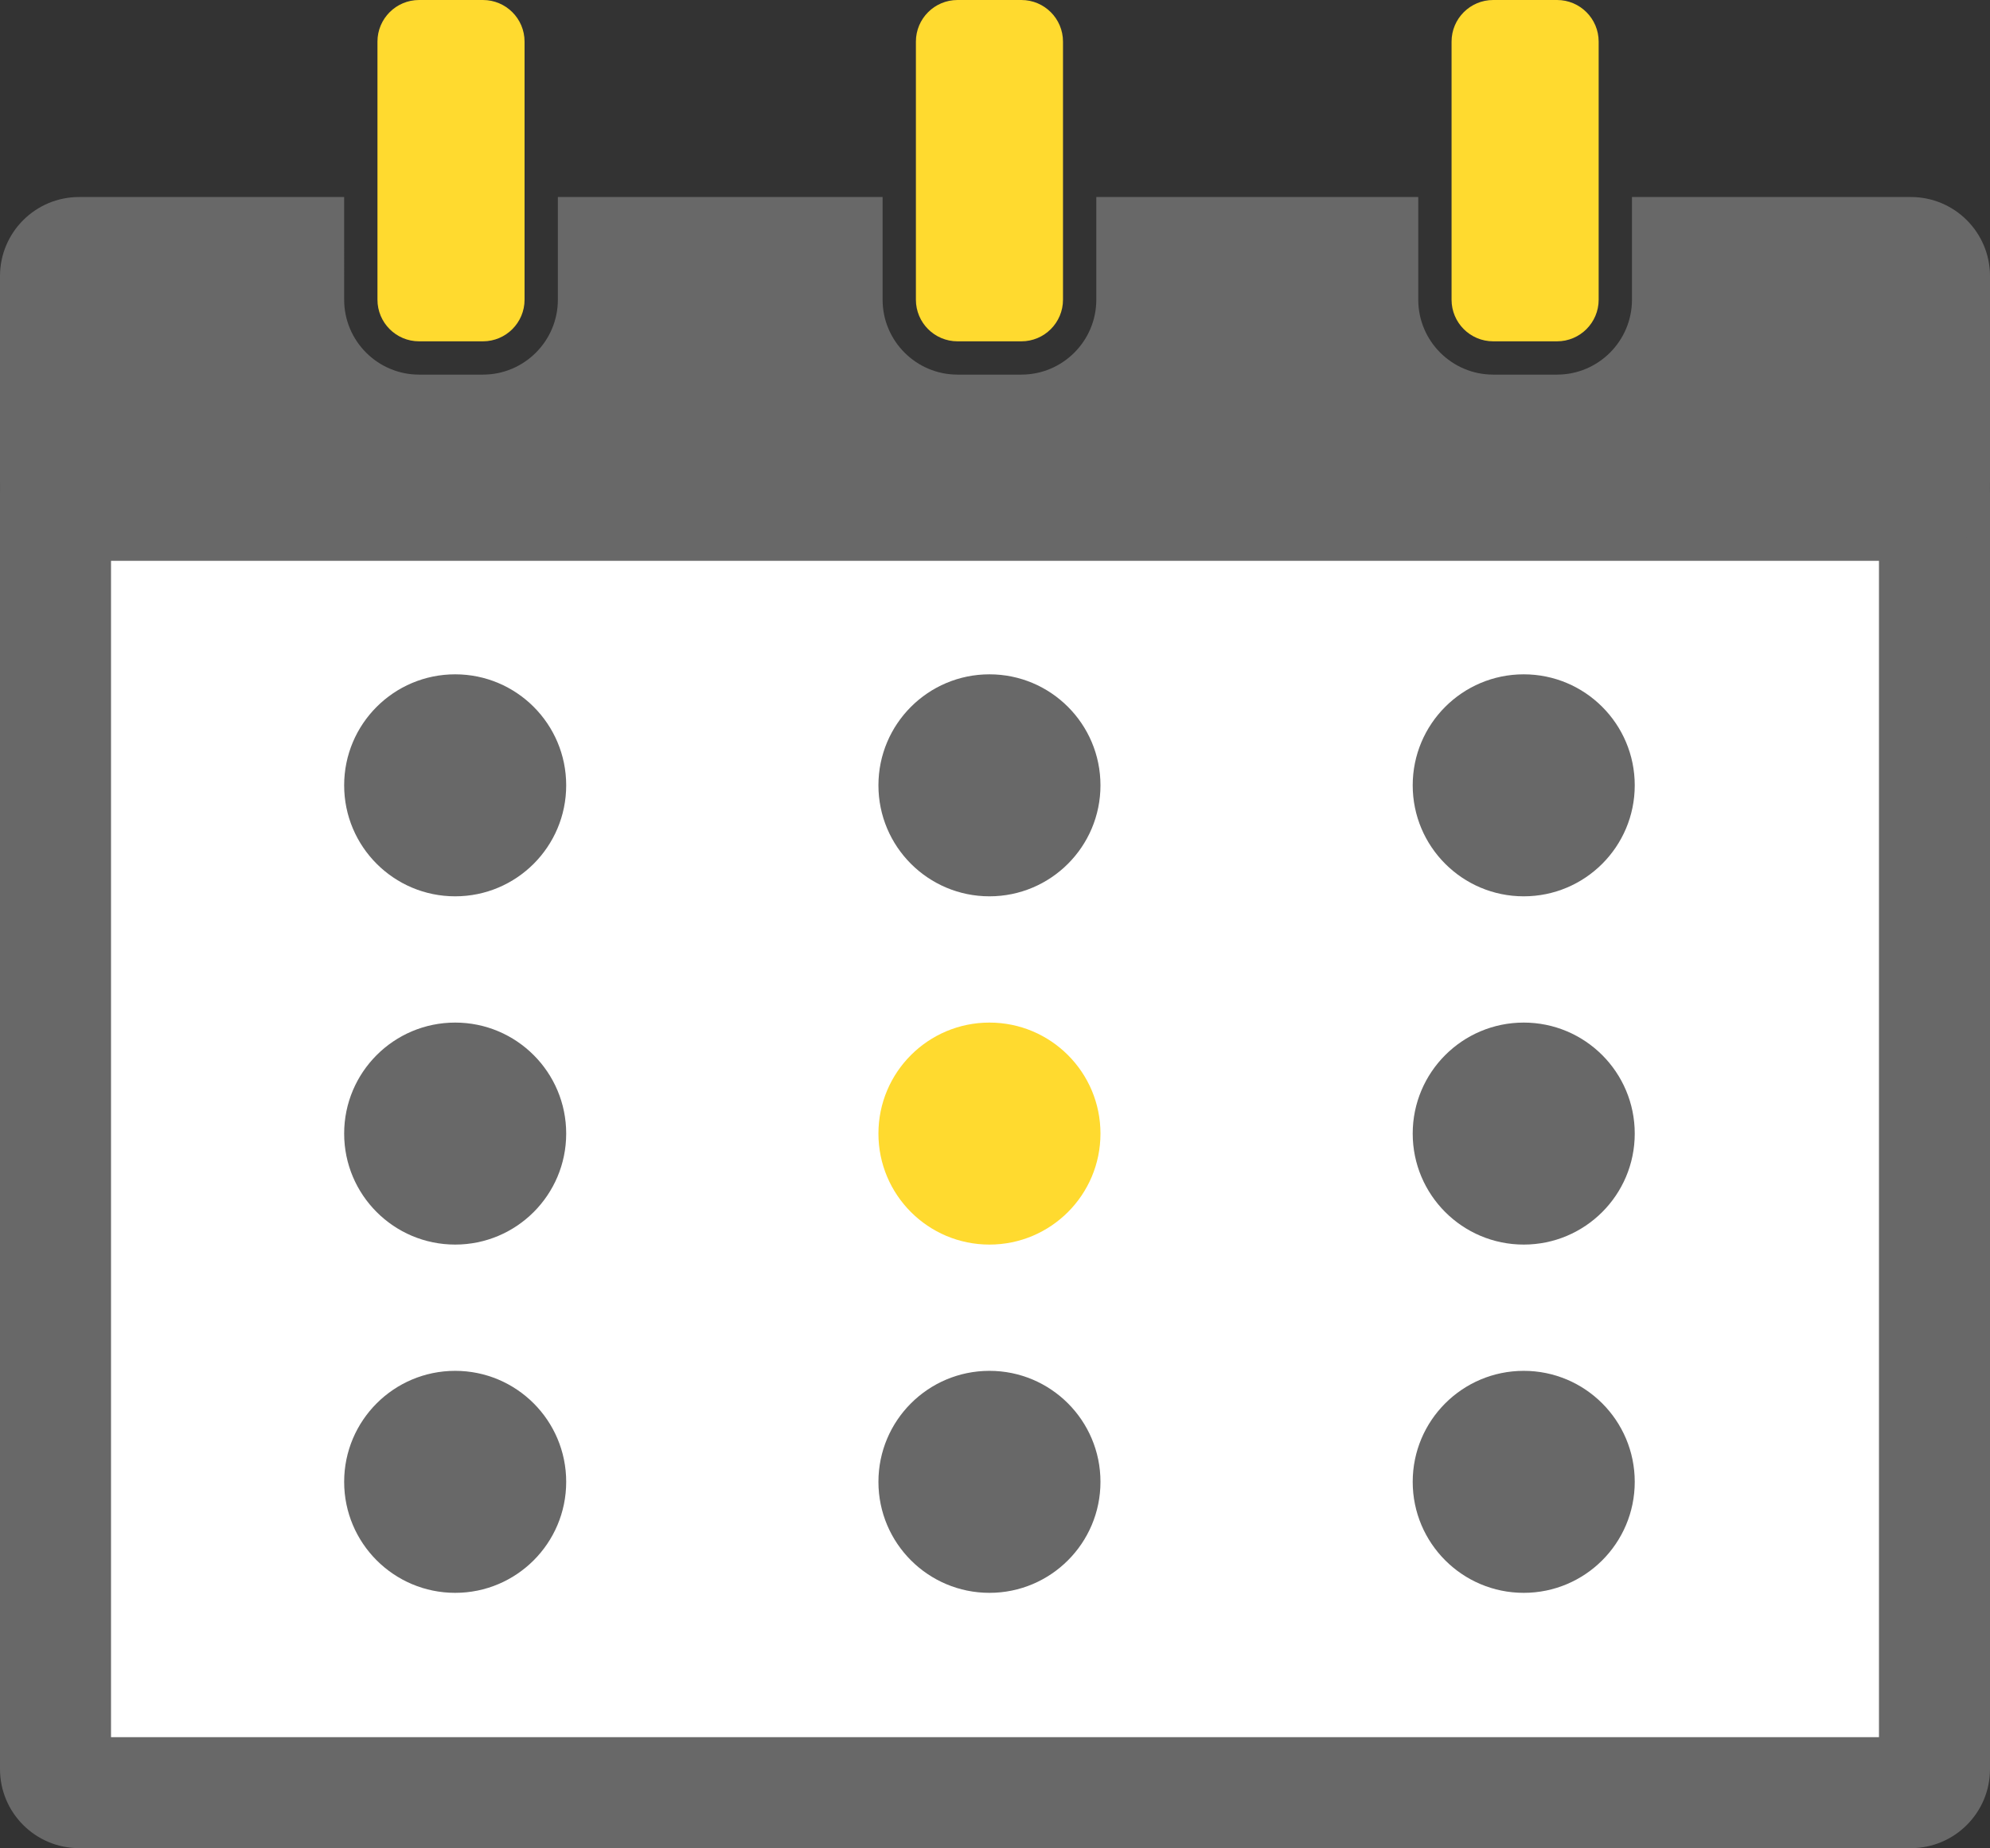 <?xml version="1.0" encoding="utf-8"?>
<!-- Generator: Adobe Illustrator 16.0.4, SVG Export Plug-In . SVG Version: 6.00 Build 0)  -->
<!DOCTYPE svg PUBLIC "-//W3C//DTD SVG 1.1//EN" "http://www.w3.org/Graphics/SVG/1.1/DTD/svg11.dtd">
<svg version="1.1" xmlns="http://www.w3.org/2000/svg" xmlns:xlink="http://www.w3.org/1999/xlink" x="0px" y="0px" width="717px"
	 height="666px" viewBox="0 0 717 666" enable-background="new 0 0 717 666" xml:space="preserve">
<rect x="0" y="0" width="717" height="666" fill="#333333" stroke="none"/>
<g id="レイヤー_1" display="none">
	<g display="inline">
		<defs>
			<rect id="SVGID_1_" width="717" height="666"/>
		</defs>
		<clipPath id="SVGID_2_">
			<use xlink:href="#SVGID_1_"  overflow="visible"/>
		</clipPath>
		<path clip-path="url(#SVGID_2_)" fill="#686868" d="M677,626H40V189h637V626z M688.5,149h-660C12.76,149,0,161.76,0,177.5v460
			C0,653.24,12.76,666,28.5,666h660c15.74,0,28.5-12.76,28.5-28.5v-460C717,161.76,704.24,149,688.5,149"/>
		<path clip-path="url(#SVGID_2_)" fill="#686868" d="M204,283c0,22.091-17.909,40-40,40s-40-17.909-40-40s17.909-40,40-40
			S204,260.909,204,283"/>
		<path clip-path="url(#SVGID_2_)" fill="#686868" d="M396.5,283c0,22.091-17.909,40-40,40s-40-17.909-40-40s17.909-40,40-40
			S396.5,260.909,396.5,283"/>
		<path clip-path="url(#SVGID_2_)" fill="#686868" d="M589,283c0,22.091-17.908,40-40,40s-40-17.909-40-40s17.908-40,40-40
			S589,260.909,589,283"/>
		<path clip-path="url(#SVGID_2_)" fill="#686868" d="M204,408.5c0,22.092-17.909,40-40,40s-40-17.908-40-40s17.909-40,40-40
			S204,386.408,204,408.5"/>
		<path clip-path="url(#SVGID_2_)" fill="#FFDA2F" d="M396.5,408.5c0,22.092-17.909,40-40,40s-40-17.908-40-40s17.909-40,40-40
			S396.5,386.408,396.5,408.5"/>
		<path clip-path="url(#SVGID_2_)" fill="#686868" d="M589,408.5c0,22.092-17.908,40-40,40s-40-17.908-40-40s17.908-40,40-40
			S589,386.408,589,408.5"/>
		<path clip-path="url(#SVGID_2_)" fill="#686868" d="M204,534c0,22.092-17.909,40-40,40s-40-17.908-40-40s17.909-40,40-40
			S204,511.908,204,534"/>
		<path clip-path="url(#SVGID_2_)" fill="#686868" d="M396.5,534c0,22.092-17.909,40-40,40s-40-17.908-40-40s17.909-40,40-40
			S396.5,511.908,396.5,534"/>
		<path clip-path="url(#SVGID_2_)" fill="#686868" d="M589,534c0,22.092-17.908,40-40,40s-40-17.908-40-40s17.908-40,40-40
			S589,511.908,589,534"/>
		<path clip-path="url(#SVGID_2_)" fill="#FFDA2F" d="M174,123h-23c-8.284,0-15-6.716-15-15V15c0-8.284,6.716-15,15-15h23
			c8.284,0,15,6.716,15,15v93C189,116.284,182.284,123,174,123"/>
		<path clip-path="url(#SVGID_2_)" fill="#FFDA2F" d="M368,123h-23c-8.284,0-15-6.716-15-15V15c0-8.284,6.716-15,15-15h23
			c8.284,0,15,6.716,15,15v93C383,116.284,376.284,123,368,123"/>
		<path clip-path="url(#SVGID_2_)" fill="#FFDA2F" d="M561,123h-23c-8.284,0-15-6.716-15-15V15c0-8.284,6.716-15,15-15h23
			c8.284,0,15,6.716,15,15v93C576,116.284,569.284,123,561,123"/>
		<path clip-path="url(#SVGID_2_)" fill="#686868" d="M688.5,71H588v37c0,14.888-12.112,27-27,27h-23c-14.888,0-27-12.112-27-27V71
			H395v37c0,14.888-12.112,27-27,27h-23c-14.888,0-27-12.112-27-27V71H201v37c0,14.888-12.112,27-27,27h-23
			c-14.888,0-27-12.112-27-27V71H28.5C12.76,71,0,83.76,0,99.5v74.103c0,15.74,12.76,28.5,28.5,28.5h660
			c15.74,0,28.5-12.76,28.5-28.5V99.5C717,83.76,704.24,71,688.5,71"/>
	</g>
</g>
<g id="レイヤー_1のコピー">
	<rect x="29" y="188" fill="#FFFFFF" stroke="#000000" stroke-miterlimit="10" width="665" height="451"/>
	<path fill="#686868" d="M677,626H40V189h637V626z M688.5,149h-660C12.76,149,0,161.76,0,177.5v460C0,653.24,12.76,666,28.5,666h660
		c15.74,0,28.5-12.76,28.5-28.5v-460C717,161.76,704.24,149,688.5,149"/>
	<path fill="#686868" d="M204,283c0,22.091-17.909,40-40,40s-40-17.909-40-40s17.909-40,40-40S204,260.909,204,283"/>
	<path fill="#686868" d="M396.5,283c0,22.091-17.909,40-40,40s-40-17.909-40-40s17.909-40,40-40S396.5,260.909,396.5,283"/>
	<path fill="#686868" d="M589,283c0,22.091-17.908,40-40,40s-40-17.909-40-40s17.908-40,40-40S589,260.909,589,283"/>
	<path fill="#686868" d="M204,408.5c0,22.092-17.909,40-40,40s-40-17.908-40-40s17.909-40,40-40S204,386.408,204,408.5"/>
	<path fill="#FFDA2F" d="M396.5,408.5c0,22.092-17.909,40-40,40s-40-17.908-40-40s17.909-40,40-40S396.5,386.408,396.5,408.5"/>
	<path fill="#686868" d="M589,408.5c0,22.092-17.908,40-40,40s-40-17.908-40-40s17.908-40,40-40S589,386.408,589,408.5"/>
	<path fill="#686868" d="M204,534c0,22.092-17.909,40-40,40s-40-17.908-40-40s17.909-40,40-40S204,511.908,204,534"/>
	<path fill="#686868" d="M396.5,534c0,22.092-17.909,40-40,40s-40-17.908-40-40s17.909-40,40-40S396.5,511.908,396.5,534"/>
	<path fill="#686868" d="M589,534c0,22.092-17.908,40-40,40s-40-17.908-40-40s17.908-40,40-40S589,511.908,589,534"/>
	<path fill="#FFDA2F" d="M174,123h-23c-8.284,0-15-6.716-15-15V15c0-8.284,6.716-15,15-15h23c8.284,0,15,6.716,15,15v93
		C189,116.284,182.284,123,174,123"/>
	<path fill="#FFDA2F" d="M368,123h-23c-8.284,0-15-6.716-15-15V15c0-8.284,6.716-15,15-15h23c8.284,0,15,6.716,15,15v93
		C383,116.284,376.284,123,368,123"/>
	<path fill="#FFDA2F" d="M561,123h-23c-8.284,0-15-6.716-15-15V15c0-8.284,6.716-15,15-15h23c8.284,0,15,6.716,15,15v93
		C576,116.284,569.284,123,561,123"/>
	<path fill="#686868" d="M688.5,71H588v37c0,14.888-12.112,27-27,27h-23c-14.888,0-27-12.112-27-27V71H395v37
		c0,14.888-12.112,27-27,27h-23c-14.888,0-27-12.112-27-27V71H201v37c0,14.888-12.112,27-27,27h-23c-14.888,0-27-12.112-27-27V71
		H28.5C12.76,71,0,83.76,0,99.5v74.103c0,15.74,12.76,28.5,28.5,28.5h660c15.74,0,28.5-12.76,28.5-28.5V99.5
		C717,83.76,704.24,71,688.5,71"/>
</g>
</svg>
